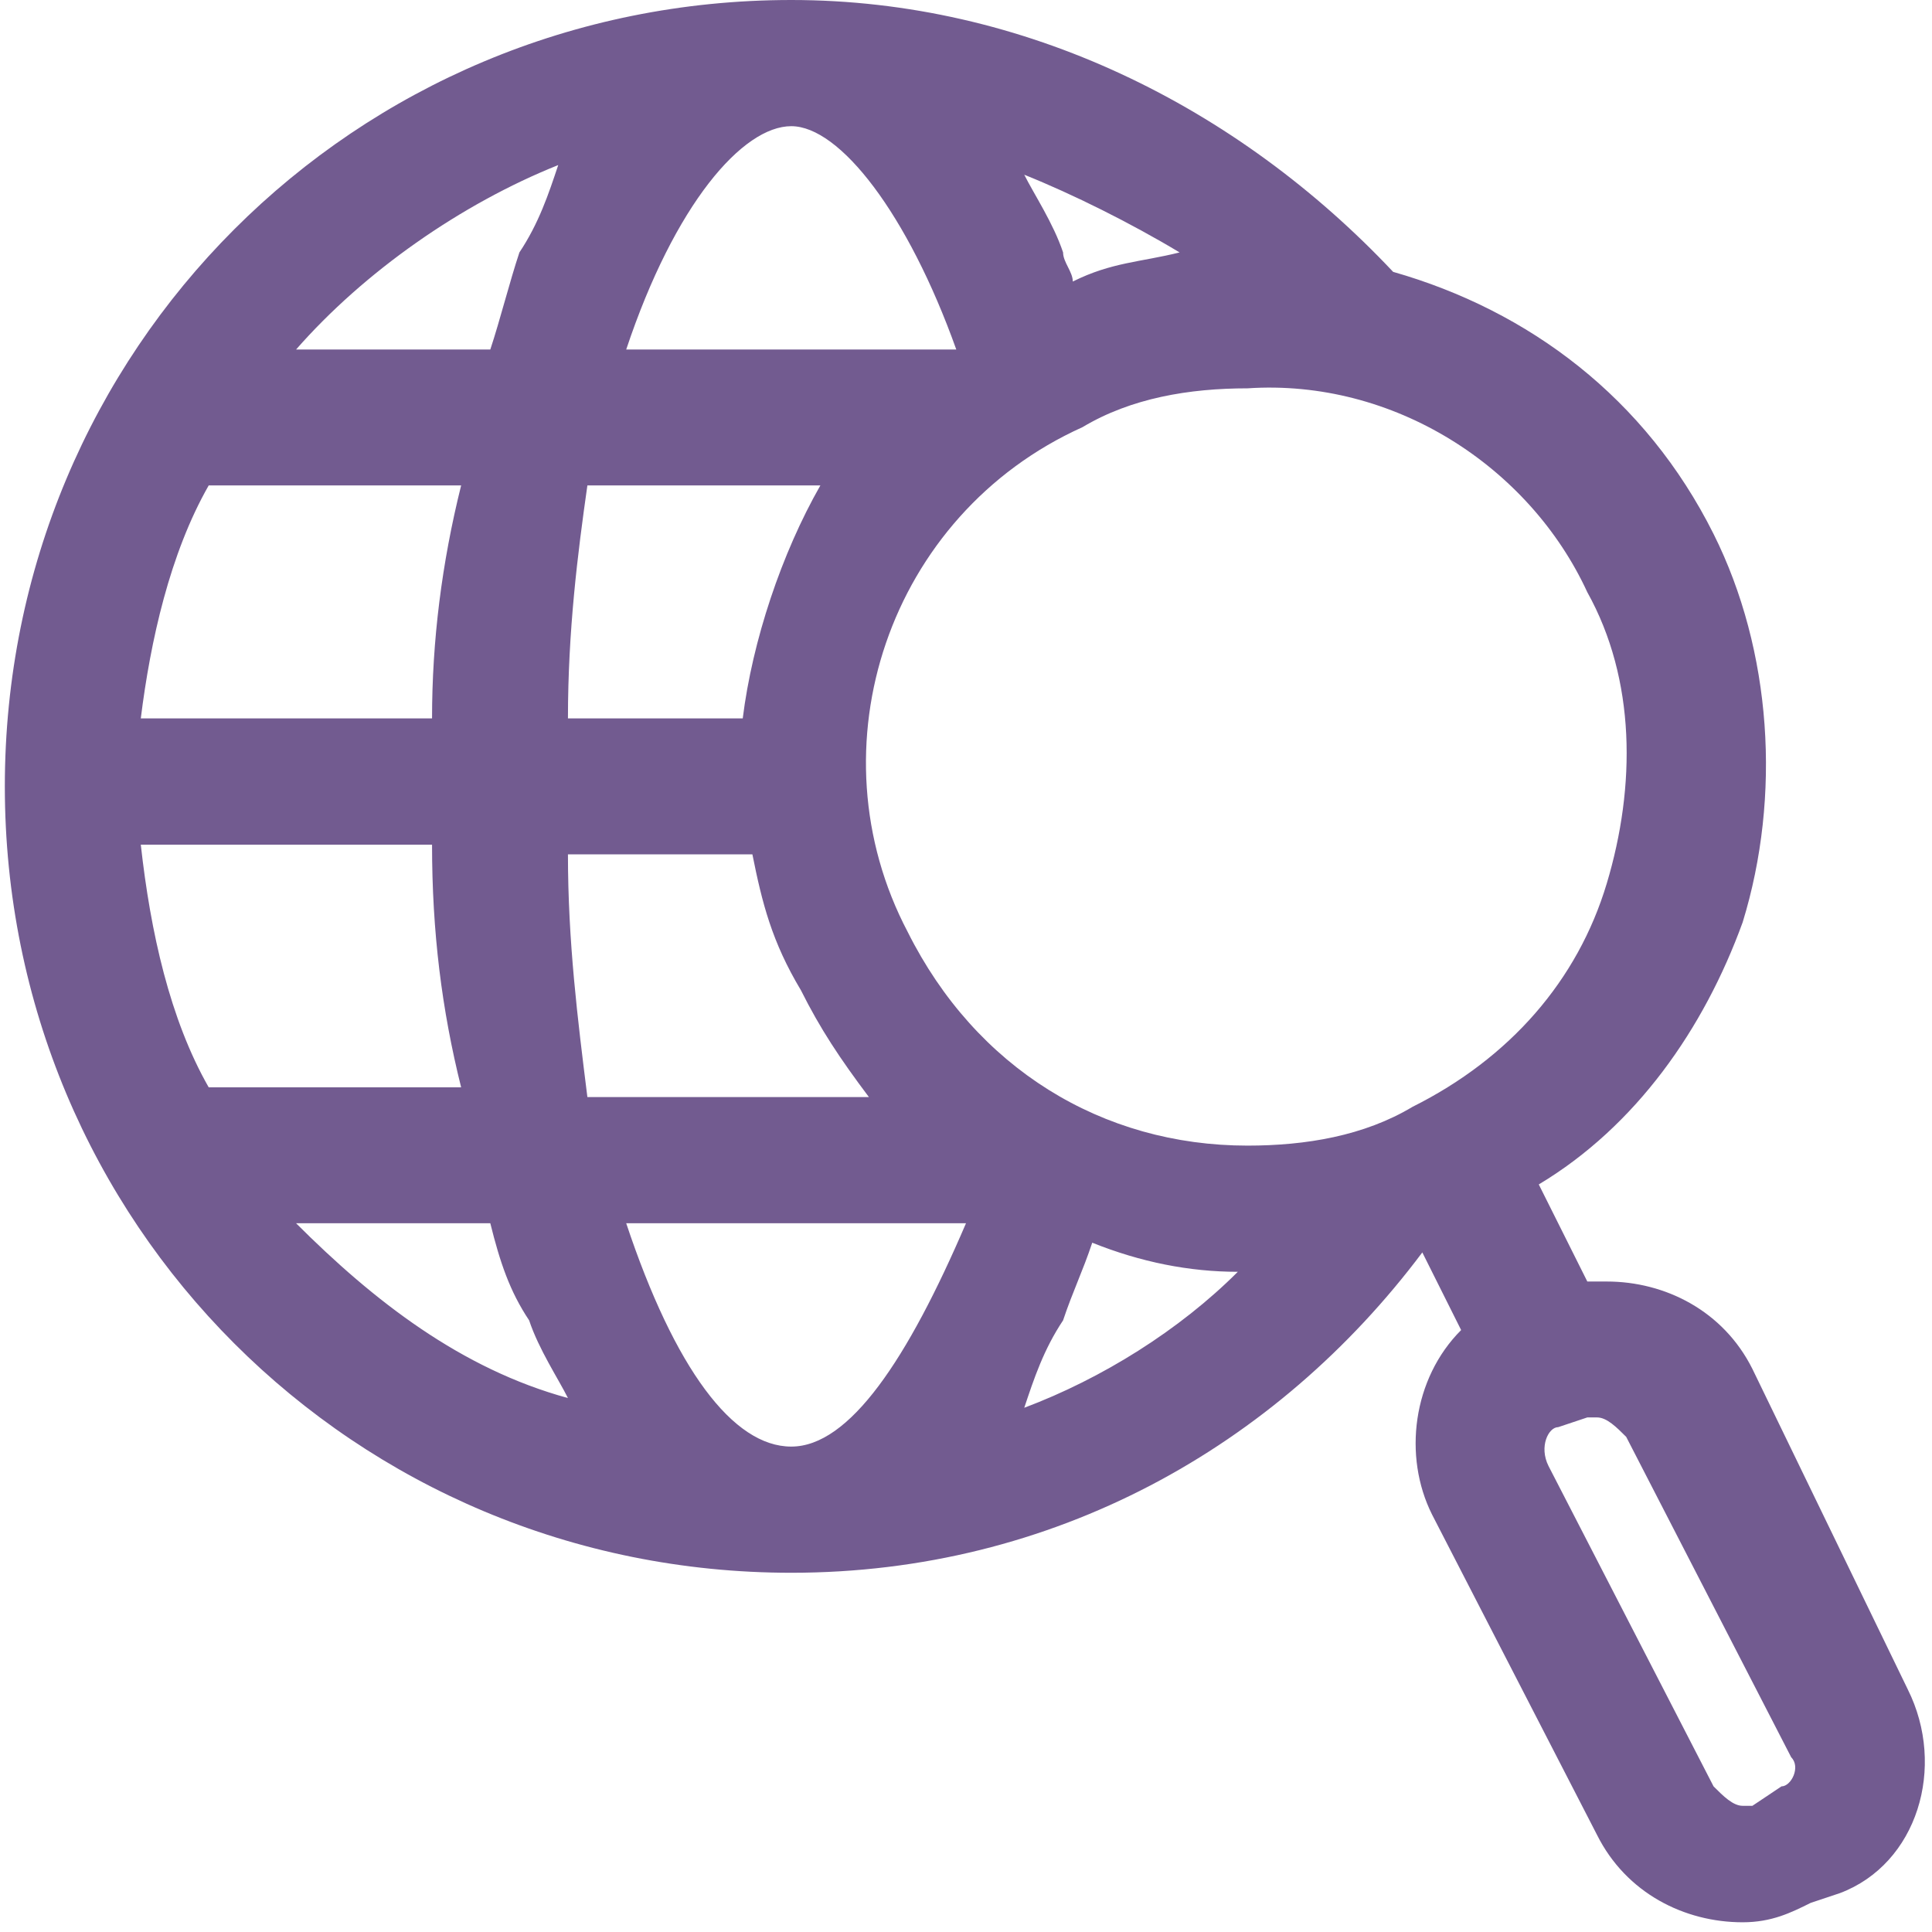 <?xml version="1.0" encoding="UTF-8"?> <svg xmlns="http://www.w3.org/2000/svg" xmlns:xlink="http://www.w3.org/1999/xlink" width="32" height="32" xml:space="preserve" overflow="hidden"> <defs> <clipPath id="clip0"> <rect x="61" y="608" width="32" height="32"></rect> </clipPath> </defs> <g clip-path="url(#clip0)" transform="translate(-61 -608)"> <path d="M90.507 637.588 90.025 637.91C90.025 637.91 89.864 637.91 89.864 637.91 89.704 637.91 89.543 637.749 89.382 637.588L86.648 632.281C86.487 631.96 86.648 631.638 86.809 631.638L87.291 631.477C87.291 631.477 87.452 631.477 87.452 631.477 87.613 631.477 87.774 631.638 87.935 631.799L90.668 637.106C90.829 637.266 90.668 637.588 90.507 637.588M78.608 629.869C78.769 629.387 78.93 629.065 79.091 628.583 79.894 628.905 80.698 629.065 81.502 629.065 80.538 630.03 79.251 630.834 77.965 631.317 78.126 630.834 78.286 630.352 78.608 629.869M74.106 631.96C73.141 631.96 72.176 630.673 71.372 628.261L77 628.261C76.035 630.513 75.07 631.96 74.106 631.96M70.407 622.151 73.462 622.151C73.623 622.955 73.784 623.598 74.266 624.402 74.588 625.045 74.909 625.528 75.392 626.171L70.729 626.171C70.568 624.884 70.407 623.598 70.407 622.151M69.603 612.181C69.442 612.663 69.281 613.307 69.121 613.789L65.904 613.789C67.03 612.503 68.638 611.377 70.246 610.734 70.085 611.216 69.925 611.698 69.603 612.181M65.904 628.261 69.121 628.261C69.281 628.905 69.442 629.387 69.764 629.869 69.925 630.352 70.246 630.834 70.407 631.156 68.638 630.673 67.191 629.548 65.904 628.261M64.457 626.01C63.814 624.884 63.492 623.437 63.332 621.99L68.156 621.99C68.156 623.437 68.317 624.724 68.638 626.01L64.457 626.01ZM64.457 616.04 68.638 616.04C68.317 617.327 68.156 618.613 68.156 619.899L63.332 619.899C63.492 618.613 63.814 617.166 64.457 616.04M70.729 616.04 74.588 616.04C73.945 617.166 73.462 618.613 73.302 619.899L70.407 619.899C70.407 618.452 70.568 617.166 70.729 616.04M76.839 613.789 71.372 613.789C72.176 611.377 73.302 610.09 74.106 610.09 74.909 610.09 76.035 611.538 76.839 613.789M80.538 612.181C79.894 612.342 79.412 612.342 78.769 612.663 78.769 612.503 78.608 612.342 78.608 612.181 78.447 611.698 78.126 611.216 77.965 610.894 78.769 611.216 79.734 611.698 80.538 612.181M87.291 617.809C88.096 619.256 88.096 621.025 87.613 622.633 87.131 624.241 86.005 625.528 84.397 626.332 83.593 626.814 82.628 626.975 81.663 626.975 79.251 626.975 77.161 625.688 76.035 623.437 74.427 620.382 75.714 616.523 78.93 615.075 79.734 614.593 80.698 614.432 81.663 614.432 84.075 614.271 86.327 615.719 87.291 617.809M92.598 635.98 90.025 630.673C89.543 629.709 88.578 629.226 87.613 629.226 87.452 629.226 87.291 629.226 87.291 629.226L86.487 627.618C88.096 626.653 89.221 625.045 89.864 623.276 90.507 621.186 90.347 618.774 89.382 616.844 88.256 614.593 86.327 613.146 84.075 612.503 81.502 609.769 77.965 608 74.106 608 66.869 608 61.08 613.789 61.08 621.025 61.08 628.261 66.869 634.05 74.106 634.05 78.447 634.05 82.146 631.96 84.558 628.744L85.201 630.03C84.397 630.834 84.236 632.121 84.719 633.085L87.452 638.392C87.935 639.357 88.9 639.839 89.864 639.839 90.347 639.839 90.668 639.678 90.99 639.518L91.472 639.357C92.759 638.874 93.241 637.266 92.598 635.98" fill="#725b90"></path> </g> </svg> 